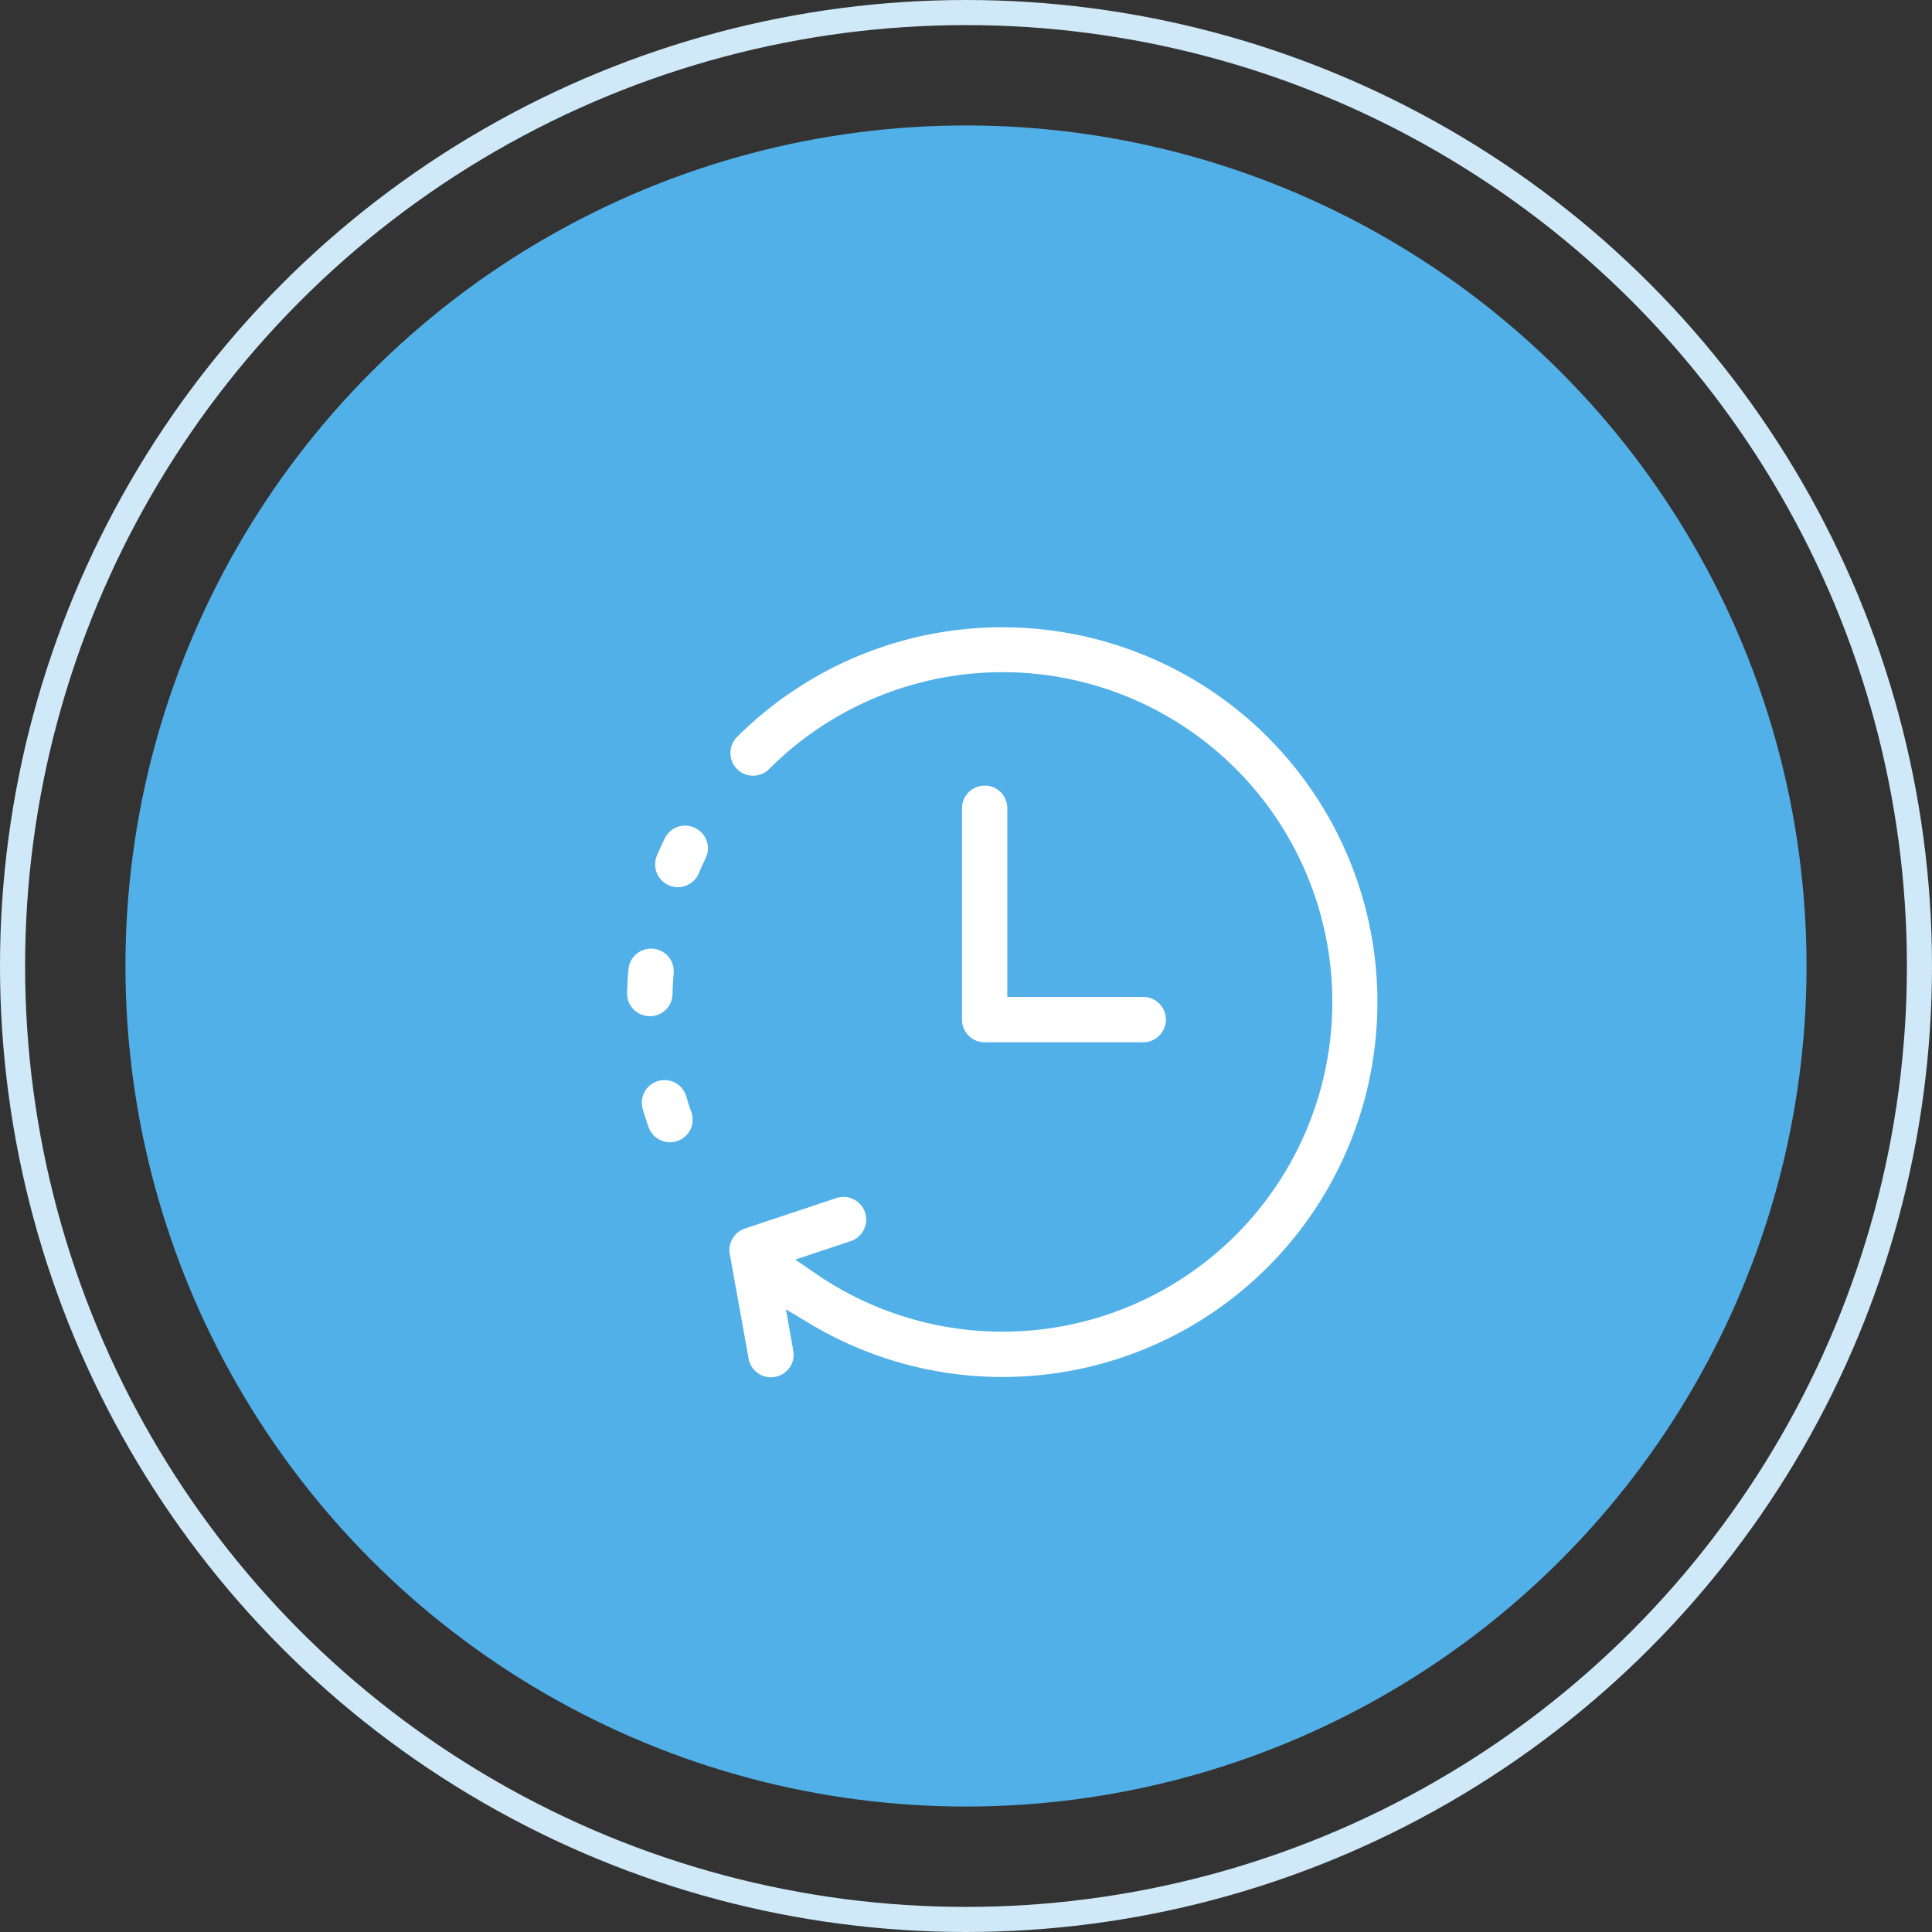 <svg viewBox="0 0 77 77" height="77" width="77" xmlns="http://www.w3.org/2000/svg">
  <rect x="0" y="0" width="77" height="77" fill="#333333" stroke="none"/>
  <g transform="translate(-1125 -499)" data-name="Group 26071" id="Group_26071">
    <g stroke-width="1" stroke="#cfe9f8" fill="none" transform="translate(1125 499)" data-name="Ellipse 1557" id="Ellipse_1557">
      <circle stroke="none" r="38.5" cy="38.5" cx="38.5"></circle>
      <circle fill="none" r="38" cy="38.5" cx="38.5"></circle>
    </g>
    <circle fill="#52b0e8" transform="translate(1130 504)" r="33.5" cy="33.5" cx="33.5" data-name="Ellipse 1554" id="Ellipse_1554"></circle>
    <g transform="translate(1149.502 523.5)" id="repeat">
      <path stroke-width="1" stroke="#52b0e8" fill="#fff" transform="translate(-210.661 -111.02)" d="M225.4,117.333a1.4,1.4,0,0,0-1.4,1.4v8.427a1.4,1.4,0,0,0,1.4,1.4h6.321a1.4,1.4,0,1,0,0-2.809h-4.916v-7.023a1.4,1.4,0,0,0-1.4-1.4Z" data-name="Path 81888" id="Path_81888"></path>
      <path stroke-width="1" stroke="#52b0e8" fill="#fff" transform="translate(-79.205 -21.443)" d="M105.576,25.961a15.468,15.468,0,0,0-21.851,0,1.4,1.4,0,0,0,1.986,1.986,12.642,12.642,0,1,1,1.8,19.354l1.254-.418a1.4,1.4,0,1,0-.889-2.665l-3.641,1.214a1.405,1.405,0,0,0-.938,1.581l.749,4.166a1.406,1.406,0,0,0,1.381,1.156,1.422,1.422,0,0,0,.25-.023,1.4,1.4,0,0,0,1.134-1.631l-.1-.561a15.44,15.44,0,0,0,18.861-24.16Z" data-name="Path 81889" id="Path_81889"></path>
      <path stroke-width="1" stroke="#52b0e8" fill="#fff" transform="translate(-37.138 -133.634)" d="M40.558,141.683a1.4,1.4,0,0,0-1.878.648q-.171.35-.321.706a1.4,1.4,0,1,0,2.586,1.1c.082-.193.169-.384.261-.573A1.4,1.4,0,0,0,40.558,141.683Z" data-name="Path 81890" id="Path_81890"></path>
      <path stroke-width="1" stroke="#52b0e8" fill="#fff" transform="translate(-21.399 -203.235)" d="M22.8,219.737a1.4,1.4,0,0,0,1.4-1.368q.01-.4.045-.8a1.4,1.4,0,0,0-2.8-.242q-.042.482-.054.966a1.4,1.4,0,0,0,1.368,1.44Z" data-name="Path 81891" id="Path_81891"></path>
      <path stroke-width="1" stroke="#52b0e8" fill="#fff" transform="translate(-29.586 -277.523)" d="M32.913,296.574a1.4,1.4,0,1,0-2.691.8c.073.246.153.492.239.735a1.4,1.4,0,1,0,2.65-.932Q33,296.88,32.913,296.574Z" data-name="Path 81892" id="Path_81892"></path>
    </g>
  </g>
</svg>
